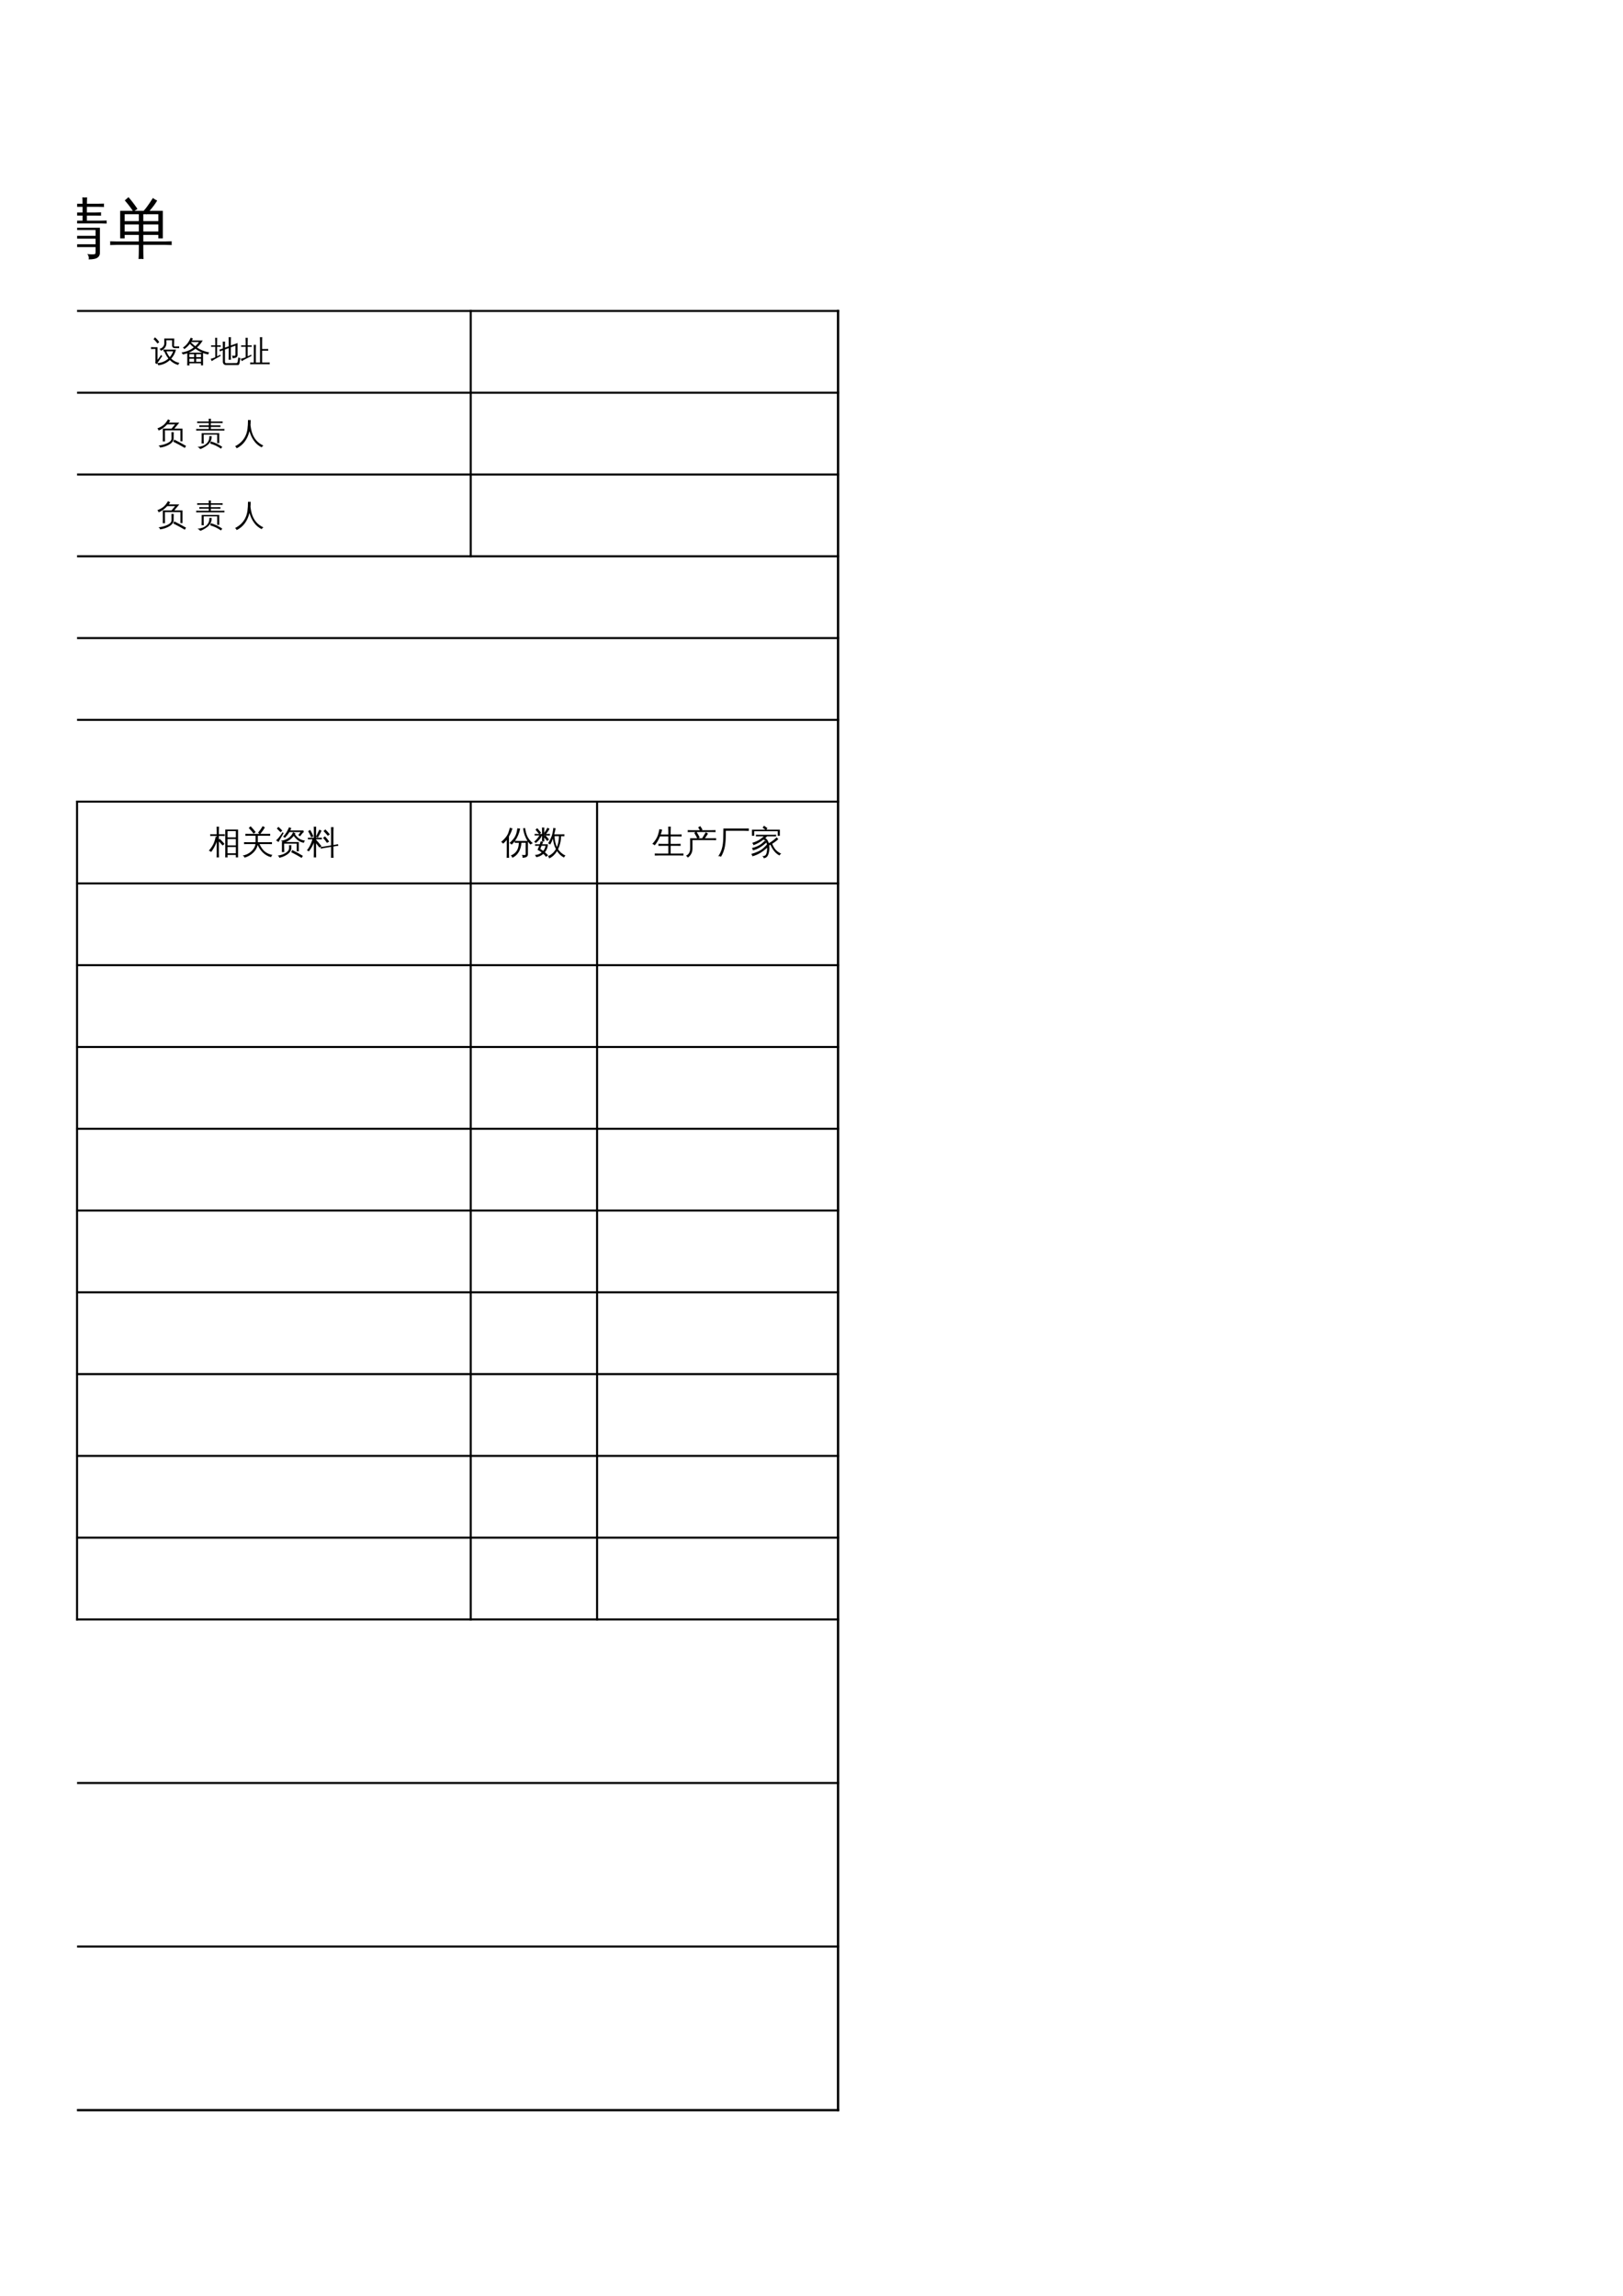 <?xml version="1.0" encoding="UTF-8"?>
<svg xmlns="http://www.w3.org/2000/svg" xmlns:xlink="http://www.w3.org/1999/xlink" width="595.304pt" height="841.89pt" viewBox="0 0 595.304 841.89" version="1.1">
<defs>
<g>
<symbol overflow="visible" id="glyph0-0">
<path style="stroke:none;" d="M 0.797 0 L 0.797 -16 L 7.172 -16 L 7.172 0 Z M 1.594 -0.797 L 6.375 -0.797 L 6.375 -15.203 L 1.594 -15.203 Z M 1.594 -0.797 "/>
</symbol>
<symbol overflow="visible" id="glyph0-1">
<path style="stroke:none;" d="M 22.156 -14.172 L 22.156 0.453 C 22.156 1.203 21.969 1.758 21.594 2.125 C 21.219 2.488 20.766 2.742 20.234 2.891 C 19.672 3.023 18.938 3.086 18.031 3.078 C 18.207 2.328 18.031 1.656 17.5 1.062 C 17.969 1.125 18.516 1.156 19.141 1.156 C 19.766 1.164 20.145 1.109 20.281 0.984 C 20.438 0.797 20.516 0.363 20.516 -0.312 L 20.516 -12.922 L 19.297 -12.922 C 18.848 -8.742 17.969 -5.172 16.656 -2.203 C 16.125 -1.047 15.422 -0.035 14.547 0.828 C 13.328 2.023 11.883 2.812 10.219 3.188 C 10.125 2.52 9.844 1.938 9.375 1.438 C 10.875 1.164 12.191 0.516 13.328 -0.516 C 14.805 -1.891 15.844 -3.891 16.438 -6.516 C 16.645 -7.422 16.848 -8.516 17.047 -9.797 C 17.254 -11.078 17.395 -12.117 17.469 -12.922 L 16.016 -12.922 C 15.703 -11.203 15.289 -9.504 14.781 -7.828 C 14.062 -5.484 13.176 -3.75 12.125 -2.625 C 11.289 -1.738 10.305 -1.094 9.172 -0.688 C 8.992 -1.344 8.648 -1.895 8.141 -2.344 C 10.609 -3.051 12.289 -5.02 13.188 -8.25 C 13.602 -9.781 13.938 -11.336 14.188 -12.922 L 12.875 -12.922 C 11.969 -10.422 10.938 -8.391 9.781 -6.828 C 9.281 -7.297 8.688 -7.566 8 -7.641 C 9.633 -9.734 10.75 -11.707 11.344 -13.562 C 11.883 -15.312 12.301 -17.172 12.594 -19.141 C 13.238 -18.984 13.895 -18.895 14.562 -18.875 C 14.238 -17.238 13.828 -15.672 13.328 -14.172 Z M 6.359 -0.125 C 6.359 0.977 6.379 2.082 6.422 3.188 C 6.16 3.156 5.891 3.141 5.609 3.141 C 5.336 3.141 5.07 3.156 4.812 3.188 C 4.852 2.082 4.875 0.977 4.875 -0.125 L 4.875 -5.234 L 3.656 -4.594 L 0.938 -3.125 C 0.895 -3.414 0.816 -3.723 0.703 -4.047 C 0.598 -4.379 0.438 -4.703 0.219 -5.016 C 1.219 -5.254 2.082 -5.5 2.812 -5.75 C 3.551 -6 4.238 -6.254 4.875 -6.516 L 4.875 -11.75 L 2.672 -11.75 L 1.531 -7.219 C 1.312 -7.344 1.078 -7.426 0.828 -7.469 C 0.578 -7.508 0.328 -7.5 0.078 -7.438 C 0.328 -8.312 0.551 -9.191 0.75 -10.078 C 0.957 -10.973 1.191 -12.18 1.453 -13.703 L 2 -16.531 C 2.25 -16.457 2.504 -16.391 2.766 -16.328 C 3.035 -16.273 3.301 -16.242 3.562 -16.234 C 3.426 -15.242 3.254 -14.273 3.047 -13.328 L 2.953 -12.953 L 4.875 -12.953 L 4.875 -15.828 C 4.875 -16.922 4.852 -18.023 4.812 -19.141 C 5.07 -19.109 5.336 -19.094 5.609 -19.094 C 5.891 -19.094 6.16 -19.109 6.422 -19.141 C 6.379 -18.023 6.359 -16.922 6.359 -15.828 L 6.359 -12.953 L 9.266 -13.016 C 9.234 -12.797 9.219 -12.578 9.219 -12.359 C 9.219 -12.141 9.234 -11.922 9.266 -11.703 L 6.359 -11.75 L 6.359 -7.125 L 9.609 -8.609 L 9.75 -7.547 L 6.359 -5.938 Z M 6.359 -0.125 "/>
</symbol>
<symbol overflow="visible" id="glyph0-2">
<path style="stroke:none;" d="M 16.141 -0.078 L 20.172 -0.078 C 21.117 -0.078 22.07 -0.098 23.031 -0.141 C 22.969 0.379 22.969 0.895 23.031 1.406 C 22.07 1.363 21.117 1.344 20.172 1.344 L 3.281 1.344 C 2.332 1.344 1.379 1.363 0.422 1.406 C 0.484 0.895 0.484 0.379 0.422 -0.141 C 1.379 -0.098 2.332 -0.078 3.281 -0.078 L 8.844 -0.078 L 8.844 -16.281 C 8.844 -17.438 8.816 -18.598 8.766 -19.766 C 9.391 -19.703 10.016 -19.703 10.641 -19.766 C 10.598 -18.598 10.578 -17.438 10.578 -16.281 L 10.578 -0.078 L 14.422 -0.078 L 14.422 -16.203 C 14.422 -17.379 14.391 -18.547 14.328 -19.703 C 14.953 -19.641 15.586 -19.641 16.234 -19.703 C 16.172 -18.547 16.141 -17.379 16.141 -16.203 L 16.141 -5.719 C 17.523 -7.395 18.488 -8.914 19.031 -10.281 C 19.582 -11.656 20.016 -13.035 20.328 -14.422 C 20.984 -14.172 21.656 -13.992 22.344 -13.891 C 20.75 -9.336 18.898 -5.859 16.797 -3.453 C 16.609 -3.648 16.391 -3.836 16.141 -4.016 Z M 7.031 -5.812 L 5.281 -5.094 C 4.656 -6.602 4 -8.109 3.312 -9.609 L 1.156 -14.031 L 2.844 -14.891 L 5.016 -10.406 C 5.723 -8.895 6.395 -7.363 7.031 -5.812 Z M 7.031 -5.812 "/>
</symbol>
<symbol overflow="visible" id="glyph0-3">
<path style="stroke:none;" d="M 10.109 -8.344 C 10.172 -8.844 10.172 -9.336 10.109 -9.828 C 11.023 -9.773 11.941 -9.75 12.859 -9.75 L 20.141 -9.75 C 19.504 -7.02 18.25 -4.609 16.375 -2.516 C 18.188 -0.785 20.395 0.359 23 0.922 C 22.469 1.328 22.133 1.863 22 2.531 C 19.477 1.926 17.234 0.617 15.266 -1.391 C 12.641 1.004 9.566 2.391 6.047 2.766 C 5.816 2.129 5.484 1.551 5.047 1.031 C 6.766 0.988 8.398 0.645 9.953 0 C 11.516 -0.645 12.906 -1.531 14.125 -2.656 C 12.789 -4.32 11.703 -6.227 10.859 -8.375 C 10.609 -8.375 10.359 -8.363 10.109 -8.344 Z M 10.781 -18.641 L 18.781 -18.672 L 18.625 -12.812 C 18.625 -12.664 18.672 -12.547 18.766 -12.453 C 18.867 -12.359 19 -12.312 19.156 -12.312 L 20.031 -12.312 C 20.938 -12.312 21.844 -12.336 22.75 -12.391 C 22.695 -11.898 22.695 -11.422 22.75 -10.953 L 19.141 -10.953 C 18.578 -10.953 18.094 -11.129 17.688 -11.484 C 17.289 -11.848 17.094 -12.289 17.094 -12.812 L 17.094 -17.312 L 12.5 -17.312 L 12.531 -14.797 C 12.531 -13.453 12.094 -12.234 11.219 -11.141 C 10.352 -10.055 9.297 -9.289 8.047 -8.844 C 7.867 -9.508 7.492 -10.031 6.922 -10.406 C 8.055 -10.613 8.988 -11.145 9.719 -12 C 10.457 -12.852 10.82 -13.781 10.812 -14.781 Z M 17.891 -8.422 L 12.5 -8.422 C 13.25 -6.586 14.148 -5.031 15.203 -3.75 C 16.398 -5.145 17.297 -6.703 17.891 -8.422 Z M 0.141 -10.219 C 0.172 -10.469 0.188 -10.723 0.188 -10.984 C 0.188 -11.254 0.172 -11.516 0.141 -11.766 C 1.066 -11.723 1.988 -11.703 2.906 -11.703 L 5.391 -11.703 L 5.391 -1.594 L 7.453 -4.312 L 8.188 -5.578 L 9.188 -4.453 L 8.438 -3.562 L 4.719 1.828 L 3.516 0.875 C 3.66 0.531 3.734 0.16 3.734 -0.234 L 3.734 -10.297 L 2.906 -10.297 C 1.988 -10.297 1.066 -10.27 0.141 -10.219 Z M 6.797 -15.734 L 5.297 -14.688 C 4.941 -15.227 4.508 -15.797 4 -16.391 C 3.488 -16.984 2.891 -17.562 2.203 -18.125 L 3.328 -19.609 C 4.109 -18.984 4.781 -18.336 5.344 -17.672 C 5.906 -17.004 6.391 -16.359 6.797 -15.734 Z M 6.797 -15.734 "/>
</symbol>
<symbol overflow="visible" id="glyph0-4">
<path style="stroke:none;" d="M 6.969 2.891 C 6.352 2.828 5.742 2.828 5.141 2.891 C 5.203 1.773 5.234 0.656 5.234 -0.469 L 5.234 -6.844 C 4.078 -6.438 2.891 -6.117 1.672 -5.891 C 1.398 -6.492 1.031 -7.031 0.562 -7.5 C 4.219 -7.926 7.508 -9.266 10.438 -11.516 C 9.375 -12.379 8.328 -13.348 7.297 -14.422 C 6.086 -12.848 4.609 -11.426 2.859 -10.156 C 2.609 -10.664 2.219 -11.062 1.688 -11.344 C 3.207 -12.383 4.438 -13.523 5.375 -14.766 C 6.312 -16.004 7.191 -17.531 8.016 -19.344 C 8.547 -19.062 9.102 -18.836 9.688 -18.672 C 9.477 -18.141 9.242 -17.613 8.984 -17.094 L 17.609 -17.094 C 16.359 -14.988 14.812 -13.113 12.969 -11.469 C 15.676 -9.594 18.984 -8.254 22.891 -7.453 C 22.367 -7.035 22.055 -6.504 21.953 -5.859 C 20.555 -6.129 19.188 -6.531 17.844 -7.062 L 17.844 2.844 L 16.203 2.844 L 16.203 1.203 L 6.891 1.203 C 6.91 1.766 6.938 2.328 6.969 2.891 Z M 12.359 -0.047 L 16.203 -0.047 L 16.203 -2.484 L 12.359 -2.484 Z M 10.719 -0.047 L 10.719 -2.484 L 6.875 -2.484 L 6.875 -0.047 Z M 12.359 -3.734 L 16.203 -3.734 L 16.203 -6.094 L 12.359 -6.094 Z M 10.719 -3.734 L 10.719 -6.094 L 6.875 -6.094 C 6.875 -5.301 6.875 -4.516 6.875 -3.734 Z M 6.422 -7.344 L 17.188 -7.344 C 15.332 -8.125 13.523 -9.16 11.766 -10.453 C 10.109 -9.172 8.328 -8.133 6.422 -7.344 Z M 11.578 -12.484 C 12.723 -13.492 13.727 -14.617 14.594 -15.859 L 8.297 -15.859 L 8.156 -15.672 C 9.363 -14.398 10.504 -13.336 11.578 -12.484 Z M 11.578 -12.484 "/>
</symbol>
<symbol overflow="visible" id="glyph0-5">
<path style="stroke:none;" d="M 17.656 -1.953 L 16.234 -0.938 L 14.312 -3.688 C 13.195 -2.789 11.953 -1.977 10.578 -1.25 C 10.398 -1.781 10.078 -2.207 9.609 -2.531 C 11.711 -3.594 13.457 -4.922 14.844 -6.516 C 15.676 -7.484 16.457 -8.484 17.188 -9.516 C 17.645 -9.16 18.141 -8.859 18.672 -8.609 C 18.43 -8.211 18.172 -7.828 17.891 -7.453 L 22.797 -7.453 C 22.336 -5.441 21.457 -3.641 20.156 -2.047 C 18.852 -0.461 17.25 0.754 15.344 1.609 C 13.445 2.473 11.426 2.859 9.281 2.766 C 9.156 2.129 8.93 1.535 8.609 0.984 C 10.297 1.223 11.953 1.086 13.578 0.578 C 15.203 0.066 16.648 -0.785 17.922 -1.984 C 19.203 -3.191 20.141 -4.641 20.734 -6.328 L 17.031 -6.328 C 16.594 -5.816 16.125 -5.316 15.625 -4.828 Z M 15.156 -19.375 C 15.664 -19.07 16.195 -18.836 16.75 -18.672 C 16.531 -18.141 16.285 -17.629 16.016 -17.141 L 21.031 -17.141 C 20.301 -14.473 18.941 -12.18 16.953 -10.266 C 14.973 -8.348 12.633 -7.078 9.938 -6.453 C 9.645 -7.023 9.27 -7.531 8.812 -7.969 C 11.77 -8.395 14.273 -9.691 16.328 -11.859 L 14.844 -10.922 L 13.234 -13.438 C 12.336 -12.531 11.316 -11.688 10.172 -10.906 C 9.941 -11.406 9.578 -11.797 9.078 -12.078 C 10.422 -12.941 11.551 -13.926 12.469 -15.031 C 13.383 -16.145 14.281 -17.594 15.156 -19.375 Z M 16.328 -11.859 C 17.461 -13.066 18.328 -14.453 18.922 -16.016 L 15.344 -16.016 C 15.062 -15.598 14.766 -15.191 14.453 -14.797 Z M 5.844 -0.594 C 5.844 0.508 5.863 1.598 5.906 2.672 C 5.645 2.641 5.383 2.625 5.125 2.625 C 4.863 2.625 4.602 2.641 4.344 2.672 C 4.383 1.598 4.406 0.508 4.406 -0.594 L 4.406 -7.312 L 4.344 -7.156 C 3.914 -6.227 3.312 -5.031 2.531 -3.562 L 1.406 -1.484 C 1.219 -1.672 1.016 -1.816 0.797 -1.922 C 0.578 -2.035 0.344 -2.109 0.094 -2.141 C 0.52 -2.867 0.938 -3.641 1.344 -4.453 C 1.758 -5.266 2.297 -6.43 2.953 -7.953 L 4.344 -11.141 L 2.531 -11.141 C 1.844 -11.141 1.156 -11.125 0.469 -11.094 C 0.5 -11.289 0.516 -11.492 0.516 -11.703 C 0.516 -11.922 0.5 -12.141 0.469 -12.359 C 1.156 -12.316 1.844 -12.297 2.531 -12.297 L 4.406 -12.297 L 4.406 -15.594 C 3.582 -15.488 2.953 -15.391 2.516 -15.297 C 2.078 -15.203 1.816 -15.156 1.734 -15.156 L 0.922 -16.672 C 1.078 -16.691 1.297 -16.688 1.578 -16.656 C 1.867 -16.625 2.164 -16.598 2.469 -16.578 C 2.781 -16.566 3.516 -16.66 4.672 -16.859 C 5.828 -17.066 6.688 -17.242 7.25 -17.391 C 7.82 -17.535 8.281 -17.664 8.625 -17.781 C 8.625 -17.5 8.641 -17.207 8.672 -16.906 C 8.703 -16.613 8.75 -16.328 8.812 -16.047 C 8.457 -16.023 8.02 -15.988 7.5 -15.938 C 6.988 -15.895 6.438 -15.836 5.844 -15.766 L 5.844 -12.297 L 6.844 -12.297 C 7.531 -12.297 8.219 -12.316 8.906 -12.359 C 8.875 -12.141 8.859 -11.922 8.859 -11.703 C 8.859 -11.492 8.875 -11.289 8.906 -11.094 C 8.219 -11.125 7.531 -11.141 6.844 -11.141 L 5.844 -11.141 L 5.844 -9.312 L 6.281 -9.734 L 8.484 -6.562 L 7.266 -5.469 L 5.844 -7.531 Z M 5.844 -0.594 "/>
</symbol>
<symbol overflow="visible" id="glyph0-6">
<path style="stroke:none;" d="M 22.75 1.766 C 22.32 2.273 22.109 2.867 22.109 3.547 C 19.016 3.43 16.438 2.664 14.375 1.25 C 13.395 0.602 12.477 -0.164 11.625 -1.062 C 8.719 1.863 5.266 3.469 1.266 3.75 C 1.297 3.051 1.125 2.406 0.75 1.812 C 2.582 1.688 4.367 1.27 6.109 0.562 C 7.848 -0.145 9.336 -1.082 10.578 -2.25 C 8.953 -4.312 7.703 -6.773 6.828 -9.641 L 8.281 -10.031 C 9.102 -7.375 10.211 -5.164 11.609 -3.406 C 12.441 -4.469 13.129 -5.828 13.672 -7.484 C 14.078 -8.555 14.359 -9.445 14.516 -10.156 C 15.172 -9.945 15.844 -9.812 16.531 -9.75 C 15.832 -6.938 14.551 -4.422 12.688 -2.203 C 13.812 -1.066 15.141 -0.16 16.672 0.516 C 18.598 1.391 20.625 1.805 22.75 1.766 Z M 15.594 -14.047 C 17.582 -12.43 19.484 -10.727 21.297 -8.938 L 19.984 -7.594 C 18.203 -9.344 16.344 -11.008 14.406 -12.594 Z M 7.297 -13.859 C 7.797 -13.473 8.316 -13.141 8.859 -12.859 C 7.297 -10.273 4.898 -8.328 1.672 -7.016 C 1.523 -7.586 1.234 -8.078 0.797 -8.484 C 2.203 -9.004 3.395 -9.688 4.375 -10.531 C 5.363 -11.383 6.336 -12.492 7.297 -13.859 Z M 22.094 -15.547 C 22.039 -15.066 22.039 -14.578 22.094 -14.078 C 21.188 -14.117 20.27 -14.141 19.344 -14.141 L 3.703 -14.141 C 2.797 -14.141 1.883 -14.117 0.969 -14.078 C 1.031 -14.578 1.031 -15.066 0.969 -15.547 C 1.883 -15.516 2.797 -15.5 3.703 -15.5 L 19.344 -15.5 C 20.27 -15.5 21.188 -15.516 22.094 -15.547 Z M 12.078 -15.547 C 11.055 -16.785 9.961 -17.938 8.797 -19 L 10.031 -20.375 C 11.281 -19.25 12.441 -18.031 13.516 -16.719 Z M 12.078 -15.547 "/>
</symbol>
<symbol overflow="visible" id="glyph0-7">
<path style="stroke:none;" d="M 19.094 0.266 L 19.094 -1.484 L 11.016 -1.484 L 11.016 -0.422 C 11.016 0.66 11.039 1.738 11.094 2.812 C 10.508 2.75 9.93 2.75 9.359 2.812 C 9.398 1.738 9.422 0.66 9.422 -0.422 L 9.422 -8.719 L 11.016 -8.719 L 11.016 -8.578 L 20.688 -8.578 L 20.688 0.734 C 20.688 1.328 20.457 1.828 20 2.234 C 19.395 2.773 18.25 3.039 16.562 3.031 C 16.727 2.289 16.555 1.641 16.047 1.078 C 16.516 1.141 17.078 1.176 17.734 1.188 C 18.398 1.195 18.789 1.148 18.906 1.047 C 19.031 0.941 19.094 0.68 19.094 0.266 Z M 23.172 -11.234 C 23.141 -10.859 23.141 -10.484 23.172 -10.109 C 22.484 -10.141 21.785 -10.156 21.078 -10.156 L 8.375 -10.156 L 8.375 -11.188 L 14.328 -11.188 L 14.328 -13.047 L 9.172 -13.047 L 9.172 -14.172 L 14.328 -14.172 L 14.328 -16.25 L 10.719 -16.25 C 9.945 -16.25 9.188 -16.234 8.438 -16.203 C 8.488 -16.609 8.488 -17.016 8.438 -17.422 C 9.188 -17.391 9.945 -17.375 10.719 -17.375 L 14.312 -17.375 C 14.312 -18.156 14.285 -18.938 14.234 -19.719 C 14.816 -19.656 15.406 -19.656 16 -19.719 C 15.945 -18.938 15.922 -18.156 15.922 -17.375 L 19.938 -17.375 C 20.695 -17.375 21.453 -17.391 22.203 -17.422 C 22.16 -17.016 22.16 -16.609 22.203 -16.203 C 21.453 -16.234 20.695 -16.25 19.938 -16.25 L 15.906 -16.25 L 15.906 -14.172 L 18.859 -14.172 C 19.609 -14.172 20.363 -14.188 21.125 -14.219 C 21.082 -13.812 21.082 -13.406 21.125 -13 C 20.363 -13.031 19.609 -13.047 18.859 -13.047 L 15.906 -13.047 L 15.906 -11.188 L 21.078 -11.188 C 21.785 -11.188 22.484 -11.203 23.172 -11.234 Z M 19.094 -5.609 L 19.094 -7.734 L 11.016 -7.734 C 11.016 -7.109 11.016 -6.398 11.016 -5.609 Z M 19.094 -2.516 L 19.094 -4.578 L 11.016 -4.578 L 11.016 -2.516 Z M 6.312 -10.641 L 7.25 -10.156 L 4.594 -1.266 L 3.469 2.766 C 3.125 2.578 2.754 2.426 2.359 2.312 C 1.961 2.207 1.547 2.156 1.109 2.156 C 1.773 0.895 2.469 -0.547 3.188 -2.172 C 3.906 -3.805 4.945 -6.629 6.312 -10.641 Z M 5.297 -10.719 L 3.828 -9.562 L 0.406 -12.766 L 1.859 -13.938 Z M 7.297 -15.719 L 5.719 -14.688 C 5.188 -15.281 4.629 -15.852 4.047 -16.406 C 3.461 -16.957 2.863 -17.492 2.25 -18.016 L 3.641 -19.234 C 4.297 -18.68 4.926 -18.113 5.531 -17.531 C 6.145 -16.945 6.734 -16.344 7.297 -15.719 Z M 7.297 -15.719 "/>
</symbol>
<symbol overflow="visible" id="glyph0-8">
<path style="stroke:none;" d="M 12.688 2.891 C 12.07 2.828 11.461 2.828 10.859 2.891 C 10.922 1.766 10.953 0.645 10.953 -0.469 L 10.953 -2.297 L 2.953 -2.297 C 2.109 -2.297 1.266 -2.273 0.422 -2.234 C 0.484 -2.703 0.484 -3.16 0.422 -3.609 C 1.266 -3.566 2.109 -3.547 2.953 -3.547 L 10.953 -3.547 L 10.953 -5.953 L 5.75 -5.953 L 5.75 -4.672 L 4.109 -4.672 L 4.109 -14.781 L 8.75 -14.781 C 7.844 -16.125 6.859 -17.395 5.797 -18.594 L 7.156 -19.797 C 8.352 -18.43 9.453 -16.992 10.453 -15.484 L 9.375 -14.781 L 12.719 -14.781 C 13.383 -15.5 14.094 -16.422 14.844 -17.547 L 16.109 -19.484 C 16.598 -19.109 17.125 -18.797 17.688 -18.547 C 17.008 -17.379 16.078 -16.125 14.891 -14.781 L 19.75 -14.781 L 19.75 -4.672 L 18.109 -4.672 L 18.109 -5.953 L 12.594 -5.953 L 12.594 -3.547 L 20.5 -3.547 C 21.344 -3.547 22.188 -3.566 23.031 -3.609 C 22.969 -3.16 22.969 -2.703 23.031 -2.234 C 22.188 -2.273 21.344 -2.297 20.5 -2.297 L 12.594 -2.297 L 12.594 -0.469 C 12.594 0.645 12.625 1.766 12.688 2.891 Z M 12.594 -7.203 L 18.109 -7.203 L 18.109 -9.781 L 12.594 -9.781 Z M 10.953 -7.203 L 10.953 -9.781 L 5.75 -9.781 L 5.75 -7.203 Z M 12.594 -11.016 L 18.109 -11.016 L 18.109 -13.531 L 13.766 -13.531 L 13.672 -13.422 C 13.641 -13.461 13.609 -13.5 13.578 -13.531 L 12.594 -13.531 Z M 10.953 -11.016 L 10.953 -13.531 L 5.75 -13.531 C 5.75 -12.707 5.75 -11.867 5.75 -11.016 Z M 10.953 -11.016 "/>
</symbol>
<symbol overflow="visible" id="glyph1-0">
<path style="stroke:none;" d="M 0.359 0 L 0.359 -7.328 L 3.281 -7.328 L 3.281 0 Z M 0.734 -0.359 L 2.922 -0.359 L 2.922 -6.969 L 0.734 -6.969 Z M 0.734 -0.359 "/>
</symbol>
<symbol overflow="visible" id="glyph1-1">
<path style="stroke:none;" d="M 4.625 -3.828 C 4.656 -4.055 4.656 -4.281 4.625 -4.5 C 5.051 -4.477 5.473 -4.469 5.891 -4.469 L 9.234 -4.469 C 8.93 -3.219 8.352 -2.113 7.5 -1.156 C 8.332 -0.363 9.344 0.16 10.531 0.422 C 10.289 0.609 10.141 0.852 10.078 1.156 C 8.922 0.875 7.895 0.273 7 -0.641 C 5.789 0.461 4.379 1.098 2.766 1.266 C 2.66 0.973 2.508 0.707 2.312 0.469 C 3.094 0.445 3.836 0.289 4.547 0 C 5.266 -0.289 5.906 -0.695 6.469 -1.219 C 5.852 -1.977 5.352 -2.848 4.969 -3.828 C 4.852 -3.828 4.738 -3.828 4.625 -3.828 Z M 4.938 -8.547 L 8.609 -8.547 L 8.531 -5.859 C 8.531 -5.797 8.551 -5.742 8.594 -5.703 C 8.645 -5.66 8.707 -5.641 8.781 -5.641 L 9.172 -5.641 C 9.586 -5.641 10.004 -5.648 10.422 -5.672 C 10.398 -5.453 10.398 -5.234 10.422 -5.016 L 8.766 -5.016 C 8.504 -5.016 8.281 -5.098 8.094 -5.266 C 7.914 -5.43 7.828 -5.629 7.828 -5.859 L 7.828 -7.922 L 5.719 -7.922 L 5.734 -6.781 C 5.734 -6.164 5.535 -5.609 5.141 -5.109 C 4.742 -4.609 4.258 -4.254 3.688 -4.047 C 3.602 -4.359 3.43 -4.598 3.172 -4.766 C 3.691 -4.859 4.117 -5.098 4.453 -5.484 C 4.797 -5.879 4.961 -6.305 4.953 -6.766 Z M 8.203 -3.859 L 5.719 -3.859 C 6.062 -3.016 6.477 -2.301 6.969 -1.719 C 7.508 -2.352 7.922 -3.066 8.203 -3.859 Z M 0.062 -4.688 C 0.082 -4.801 0.094 -4.914 0.094 -5.031 C 0.094 -5.156 0.082 -5.273 0.062 -5.391 C 0.488 -5.367 0.91 -5.359 1.328 -5.359 L 2.469 -5.359 L 2.469 -0.734 L 3.422 -1.984 L 3.75 -2.562 L 4.219 -2.047 L 3.875 -1.641 L 2.156 0.844 L 1.609 0.391 C 1.672 0.234 1.703 0.066 1.703 -0.109 L 1.703 -4.719 L 1.328 -4.719 C 0.91 -4.719 0.488 -4.707 0.062 -4.688 Z M 3.109 -7.203 L 2.422 -6.719 C 2.266 -6.969 2.066 -7.227 1.828 -7.5 C 1.598 -7.781 1.328 -8.047 1.016 -8.297 L 1.531 -8.984 C 1.883 -8.691 2.191 -8.395 2.453 -8.094 C 2.711 -7.789 2.93 -7.492 3.109 -7.203 Z M 3.109 -7.203 "/>
</symbol>
<symbol overflow="visible" id="glyph1-2">
<path style="stroke:none;" d="M 3.188 1.328 C 2.906 1.297 2.629 1.297 2.359 1.328 C 2.379 0.816 2.391 0.301 2.391 -0.219 L 2.391 -3.141 C 1.859 -2.953 1.316 -2.805 0.766 -2.703 C 0.641 -2.973 0.473 -3.219 0.266 -3.438 C 1.93 -3.633 3.438 -4.25 4.781 -5.281 C 4.289 -5.664 3.812 -6.109 3.344 -6.609 C 2.789 -5.879 2.113 -5.227 1.312 -4.656 C 1.195 -4.883 1.02 -5.066 0.781 -5.203 C 1.469 -5.672 2.023 -6.188 2.453 -6.75 C 2.891 -7.32 3.297 -8.023 3.672 -8.859 C 3.922 -8.734 4.176 -8.629 4.438 -8.547 C 4.344 -8.305 4.234 -8.066 4.109 -7.828 L 8.062 -7.828 C 7.488 -6.859 6.781 -6 5.938 -5.25 C 7.176 -4.395 8.691 -3.785 10.484 -3.422 C 10.242 -3.223 10.102 -2.977 10.062 -2.688 C 9.414 -2.812 8.785 -2.992 8.172 -3.234 L 8.172 1.297 L 7.422 1.297 L 7.422 0.547 L 3.156 0.547 C 3.164 0.805 3.176 1.066 3.188 1.328 Z M 5.656 -0.016 L 7.422 -0.016 L 7.422 -1.141 L 5.656 -1.141 Z M 4.906 -0.016 L 4.906 -1.141 L 3.141 -1.141 L 3.141 -0.016 Z M 5.656 -1.703 L 7.422 -1.703 L 7.422 -2.797 L 5.656 -2.797 Z M 4.906 -1.703 L 4.906 -2.797 L 3.141 -2.797 C 3.141 -2.43 3.141 -2.066 3.141 -1.703 Z M 2.938 -3.359 L 7.875 -3.359 C 7.02 -3.723 6.191 -4.203 5.391 -4.797 C 4.629 -4.203 3.812 -3.723 2.938 -3.359 Z M 5.312 -5.719 C 5.832 -6.176 6.289 -6.691 6.688 -7.266 L 3.797 -7.266 L 3.734 -7.172 C 4.285 -6.598 4.812 -6.113 5.312 -5.719 Z M 5.312 -5.719 "/>
</symbol>
<symbol overflow="visible" id="glyph1-3">
<path style="stroke:none;" d="M 5.578 1.188 C 5.285 1.188 5.02 1.078 4.781 0.859 C 4.551 0.641 4.438 0.312 4.438 -0.125 L 4.438 -4.25 C 4.07 -4.113 3.719 -3.973 3.375 -3.828 C 3.32 -4.047 3.242 -4.254 3.141 -4.453 L 4.438 -4.906 L 4.438 -5.859 C 4.438 -6.379 4.426 -6.898 4.406 -7.422 C 4.688 -7.391 4.969 -7.391 5.25 -7.422 C 5.227 -6.898 5.219 -6.379 5.219 -5.859 L 5.219 -5.188 L 6.594 -5.688 L 6.594 -7.469 C 6.594 -7.988 6.582 -8.516 6.562 -9.047 C 6.844 -9.016 7.125 -9.016 7.406 -9.047 C 7.375 -8.516 7.359 -7.988 7.359 -7.469 L 7.359 -5.984 L 9.828 -6.891 L 9.828 -2.422 C 9.785 -1.984 9.582 -1.691 9.219 -1.547 C 8.875 -1.398 8.457 -1.328 7.969 -1.328 C 8.051 -1.68 7.973 -2 7.734 -2.281 C 7.941 -2.25 8.188 -2.227 8.469 -2.219 C 8.758 -2.219 8.926 -2.238 8.969 -2.281 C 9.02 -2.332 9.047 -2.453 9.047 -2.641 L 9.047 -5.938 L 7.359 -5.328 L 7.359 -2.344 C 7.359 -1.812 7.375 -1.285 7.406 -0.766 C 7.125 -0.797 6.844 -0.797 6.562 -0.766 C 6.582 -1.285 6.594 -1.812 6.594 -2.344 L 6.594 -5.031 L 5.219 -4.531 L 5.219 -0.125 C 5.219 0.039 5.25 0.18 5.312 0.297 C 5.375 0.422 5.469 0.484 5.594 0.484 L 9.391 0.469 C 9.523 0.469 9.633 0.406 9.719 0.281 C 9.812 0.164 9.875 0.02 9.906 -0.156 L 10.109 -1.625 C 10.336 -1.469 10.586 -1.391 10.859 -1.391 L 10.547 0.438 C 10.523 0.645 10.461 0.82 10.359 0.969 C 10.254 1.113 10.125 1.188 9.969 1.188 Z M 1.656 -1.672 L 1.656 -5.516 L 1.094 -5.516 C 0.781 -5.516 0.457 -5.504 0.125 -5.484 C 0.133 -5.578 0.141 -5.672 0.141 -5.766 C 0.141 -5.867 0.133 -5.969 0.125 -6.062 C 0.457 -6.039 0.781 -6.031 1.094 -6.031 L 1.656 -6.031 L 1.656 -7.328 C 1.656 -7.828 1.641 -8.32 1.609 -8.812 C 1.734 -8.801 1.859 -8.797 1.984 -8.797 C 2.109 -8.797 2.234 -8.801 2.359 -8.812 C 2.336 -8.32 2.328 -7.828 2.328 -7.328 L 2.328 -6.031 L 3.672 -6.062 C 3.672 -5.969 3.672 -5.867 3.672 -5.766 C 3.672 -5.672 3.672 -5.578 3.672 -5.484 L 2.328 -5.516 L 2.328 -2 L 3.531 -2.625 L 3.609 -2.156 C 2.598 -1.602 1.844 -1.18 1.344 -0.891 L 0.328 -0.25 C 0.305 -0.375 0.266 -0.508 0.203 -0.656 C 0.141 -0.801 0.055 -0.941 -0.047 -1.078 C 0.336 -1.172 0.664 -1.27 0.938 -1.375 C 1.207 -1.488 1.445 -1.586 1.656 -1.672 Z M 1.656 -1.672 "/>
</symbol>
<symbol overflow="visible" id="glyph1-4">
<path style="stroke:none;" d="M 10.625 0.234 C 10.602 0.453 10.602 0.672 10.625 0.891 C 10.227 0.867 9.828 0.859 9.422 0.859 L 4.672 0.859 C 4.266 0.859 3.863 0.867 3.469 0.891 C 3.488 0.672 3.488 0.453 3.469 0.234 L 4.781 0.266 L 4.781 -4.688 C 4.781 -5.195 4.77 -5.711 4.75 -6.234 C 5.031 -6.203 5.312 -6.203 5.594 -6.234 C 5.562 -5.711 5.547 -5.195 5.547 -4.688 L 5.547 0.266 L 7.078 0.266 L 7.078 -7.5 C 7.078 -8.008 7.062 -8.523 7.031 -9.047 C 7.312 -9.016 7.594 -9.016 7.875 -9.047 C 7.852 -8.523 7.844 -8.008 7.844 -7.5 L 7.844 -4.688 L 8.875 -4.688 C 9.281 -4.688 9.68 -4.695 10.078 -4.719 C 10.055 -4.5 10.055 -4.285 10.078 -4.078 C 9.68 -4.086 9.281 -4.094 8.875 -4.094 L 7.844 -4.094 L 7.844 0.266 L 9.422 0.266 C 9.828 0.266 10.227 0.254 10.625 0.234 Z M 1.812 -1.672 L 1.812 -5.516 L 1.203 -5.516 C 0.848 -5.516 0.492 -5.504 0.141 -5.484 C 0.148 -5.578 0.156 -5.672 0.156 -5.766 C 0.156 -5.867 0.148 -5.969 0.141 -6.062 C 0.492 -6.039 0.848 -6.031 1.203 -6.031 L 1.812 -6.031 L 1.812 -7.328 C 1.812 -7.828 1.797 -8.32 1.766 -8.812 C 1.898 -8.801 2.035 -8.797 2.172 -8.797 C 2.305 -8.797 2.441 -8.801 2.578 -8.812 C 2.555 -8.32 2.547 -7.828 2.547 -7.328 L 2.547 -6.031 L 4.016 -6.062 C 4.016 -5.969 4.016 -5.867 4.016 -5.766 C 4.016 -5.672 4.016 -5.578 4.016 -5.484 L 2.547 -5.516 L 2.547 -2 L 3.859 -2.625 L 3.953 -2.156 C 2.836 -1.602 2.008 -1.18 1.469 -0.891 L 0.344 -0.25 C 0.32 -0.375 0.281 -0.508 0.219 -0.656 C 0.156 -0.801 0.062 -0.941 -0.062 -1.078 C 0.363 -1.172 0.727 -1.27 1.031 -1.375 C 1.332 -1.488 1.594 -1.586 1.812 -1.672 Z M 1.812 -1.672 "/>
</symbol>
<symbol overflow="visible" id="glyph1-5">
<path style="stroke:none;" d="M 10.75 0.812 L 10.312 1.562 L 8.203 0.375 L 6.062 -0.734 L 6.453 -1.5 L 8.609 -0.375 Z M 5.422 -1.906 L 5.422 -2.656 C 5.422 -3.188 5.41 -3.711 5.391 -4.234 C 5.672 -4.203 5.953 -4.203 6.234 -4.234 C 6.211 -3.711 6.203 -3.188 6.203 -2.656 L 6.203 -1.906 C 6.203 -1.52 6.086 -1.156 5.859 -0.812 C 5.629 -0.469 5.336 -0.176 4.984 0.062 C 4.629 0.312 4.223 0.535 3.766 0.734 C 2.973 1.078 2.125 1.312 1.219 1.438 C 1.156 1.082 0.957 0.828 0.625 0.672 C 1.781 0.578 2.867 0.289 3.891 -0.188 C 4.91 -0.664 5.422 -1.238 5.422 -1.906 Z M 2.219 -5.516 L 5.422 -5.516 L 6.75 -7.094 L 3.859 -7.094 C 2.867 -6.02 1.816 -5.258 0.703 -4.812 C 0.629 -5.125 0.469 -5.383 0.219 -5.594 C 1.539 -6.094 2.516 -6.723 3.141 -7.484 C 3.516 -7.941 3.859 -8.43 4.172 -8.953 C 4.422 -8.766 4.688 -8.602 4.969 -8.469 C 4.781 -8.195 4.586 -7.945 4.391 -7.719 L 8.281 -7.719 L 6.438 -5.516 L 9.453 -5.516 L 9.453 -0.875 L 8.688 -0.875 L 8.688 -4.906 L 3 -4.906 L 3.016 -2.422 C 3.016 -1.891 3.023 -1.363 3.047 -0.844 C 2.766 -0.863 2.484 -0.863 2.203 -0.844 C 2.223 -1.363 2.234 -1.883 2.234 -2.406 Z M 2.219 -5.516 "/>
</symbol>
<symbol overflow="visible" id="glyph1-6">
<path style="stroke:none;" d=""/>
</symbol>
<symbol overflow="visible" id="glyph1-7">
<path style="stroke:none;" d="M 10.547 -5.422 C 10.516 -5.211 10.516 -5.004 10.547 -4.797 C 10.16 -4.816 9.773 -4.828 9.391 -4.828 L 1.359 -4.828 C 0.973 -4.828 0.582 -4.816 0.188 -4.797 C 0.219 -5.004 0.219 -5.211 0.188 -5.422 C 0.582 -5.398 0.973 -5.391 1.359 -5.391 L 4.797 -5.391 L 4.797 -6.141 L 2.469 -6.141 C 2.082 -6.141 1.703 -6.129 1.328 -6.109 C 1.348 -6.305 1.348 -6.508 1.328 -6.719 C 1.703 -6.707 2.082 -6.703 2.469 -6.703 L 4.797 -6.703 L 4.797 -7.578 L 1.703 -7.578 C 1.316 -7.578 0.93 -7.566 0.547 -7.547 C 0.566 -7.754 0.566 -7.961 0.547 -8.172 C 0.93 -8.148 1.316 -8.141 1.703 -8.141 L 4.797 -8.141 C 4.785 -8.484 4.773 -8.82 4.766 -9.156 C 5.035 -9.133 5.312 -9.133 5.594 -9.156 C 5.57 -8.82 5.555 -8.484 5.547 -8.141 L 8.719 -8.141 C 9.102 -8.141 9.492 -8.148 9.891 -8.172 C 9.859 -7.961 9.859 -7.754 9.891 -7.547 C 9.492 -7.566 9.102 -7.578 8.719 -7.578 L 5.547 -7.578 L 5.547 -6.703 L 7.922 -6.703 C 8.305 -6.703 8.691 -6.707 9.078 -6.719 C 9.055 -6.508 9.055 -6.305 9.078 -6.109 C 8.691 -6.129 8.305 -6.141 7.922 -6.141 L 5.547 -6.141 L 5.547 -5.391 L 9.391 -5.391 C 9.773 -5.391 10.16 -5.398 10.547 -5.422 Z M 9.75 1.156 L 9.281 1.828 C 8.695 1.422 8.07 1.055 7.406 0.734 C 6.738 0.422 6.047 0.16 5.328 -0.047 L 5.562 -0.828 C 6.332 -0.609 7.066 -0.332 7.766 0 C 8.461 0.344 9.125 0.727 9.75 1.156 Z M 1.609 1.953 C 1.516 1.785 1.383 1.633 1.219 1.5 C 1.051 1.363 0.852 1.266 0.625 1.203 C 1.383 1.141 2.031 1.008 2.562 0.812 C 3.457 0.469 4.125 -0.062 4.562 -0.781 C 4.926 -1.395 5.07 -2.055 5 -2.766 C 5.145 -2.754 5.289 -2.75 5.438 -2.75 C 5.582 -2.758 5.723 -2.77 5.859 -2.781 C 5.91 -1.906 5.68 -1.109 5.172 -0.391 C 4.91 -0.016 4.586 0.312 4.203 0.594 C 3.828 0.875 3.379 1.16 2.859 1.453 C 2.336 1.754 1.922 1.922 1.609 1.953 Z M 2.188 -3.844 L 8.641 -3.859 L 8.641 -0.203 L 7.891 -0.203 L 7.891 -3.328 L 2.938 -3.328 L 2.938 -1.562 C 2.938 -1.062 2.945 -0.566 2.969 -0.078 C 2.832 -0.086 2.695 -0.094 2.562 -0.094 C 2.426 -0.094 2.289 -0.086 2.156 -0.078 C 2.188 -0.566 2.195 -1.062 2.188 -1.562 Z M 2.188 -3.844 "/>
</symbol>
<symbol overflow="visible" id="glyph1-8">
<path style="stroke:none;" d="M 4.906 -8.703 C 5.227 -8.66 5.555 -8.66 5.891 -8.703 C 5.891 -8.023 5.863 -7.398 5.812 -6.828 C 5.895 -6.004 6.055 -5.164 6.297 -4.312 C 6.992 -1.938 8.422 -0.266 10.578 0.703 C 10.285 0.836 10.07 1.055 9.938 1.359 C 8.719 0.754 7.742 -0.086 7.016 -1.172 C 6.316 -2.172 5.797 -3.312 5.453 -4.594 C 4.711 -1.594 3.145 0.504 0.75 1.703 C 0.633 1.379 0.438 1.125 0.156 0.938 C 0.957 0.551 1.676 0.055 2.312 -0.547 C 2.957 -1.16 3.484 -1.867 3.891 -2.672 C 4.297 -3.484 4.566 -4.367 4.703 -5.328 C 4.836 -6.297 4.906 -7.422 4.906 -8.703 Z M 4.906 -8.703 "/>
</symbol>
<symbol overflow="visible" id="glyph2-0">
<path style="stroke:none;" d="M 0.391 0 L 0.391 -7.984 L 3.578 -7.984 L 3.578 0 Z M 0.797 -0.391 L 3.188 -0.391 L 3.188 -7.578 L 0.797 -7.578 Z M 0.797 -0.391 "/>
</symbol>
<symbol overflow="visible" id="glyph2-1">
<path style="stroke:none;" d="M 6.984 1.438 C 6.691 1.406 6.395 1.406 6.094 1.438 C 6.113 0.883 6.125 0.336 6.125 -0.203 L 6.125 -8.797 L 10.812 -8.797 L 10.812 1.422 L 10 1.422 L 10 0.516 L 6.953 0.516 C 6.961 0.828 6.973 1.133 6.984 1.438 Z M 3.828 1.438 C 3.523 1.406 3.227 1.406 2.938 1.438 C 2.957 0.883 2.969 0.336 2.969 -0.203 L 2.969 -4.25 C 2.383 -2.738 1.703 -1.504 0.922 -0.547 C 0.691 -0.797 0.41 -0.953 0.078 -1.016 C 1.078 -2.172 1.742 -3.238 2.078 -4.219 C 2.305 -4.875 2.484 -5.539 2.609 -6.219 C 2.723 -6.176 2.844 -6.141 2.969 -6.109 L 2.969 -6.453 L 1.797 -6.453 C 1.391 -6.453 0.984 -6.441 0.578 -6.422 C 0.609 -6.641 0.609 -6.859 0.578 -7.078 C 0.984 -7.066 1.391 -7.062 1.797 -7.062 L 2.969 -7.062 L 2.969 -8.188 C 2.969 -8.738 2.957 -9.289 2.938 -9.844 C 3.227 -9.812 3.523 -9.812 3.828 -9.844 C 3.797 -9.289 3.781 -8.738 3.781 -8.188 L 3.781 -7.062 L 4.75 -7.062 C 5.156 -7.062 5.555 -7.066 5.953 -7.078 C 5.941 -6.859 5.941 -6.641 5.953 -6.422 C 5.555 -6.441 5.156 -6.453 4.75 -6.453 L 3.781 -6.453 L 3.781 -5.109 L 4.062 -5.406 C 4.695 -4.812 5.289 -4.176 5.844 -3.5 L 5.141 -2.938 C 4.711 -3.457 4.258 -3.953 3.781 -4.422 L 3.781 -0.203 C 3.781 0.336 3.797 0.883 3.828 1.438 Z M 10 -5.906 L 10 -8.203 L 6.953 -8.203 L 6.953 -5.906 Z M 10 -2.969 L 10 -5.297 L 6.953 -5.297 L 6.953 -2.969 Z M 10 -2.375 L 6.953 -2.375 L 6.953 -0.078 L 10 -0.078 Z M 10 -2.375 "/>
</symbol>
<symbol overflow="visible" id="glyph2-2">
<path style="stroke:none;" d="M 2.359 -3.469 C 1.91 -3.469 1.457 -3.453 1 -3.422 C 1.031 -3.672 1.031 -3.922 1 -4.172 C 1.457 -4.148 1.91 -4.141 2.359 -4.141 L 5.234 -4.141 L 5.234 -6.516 L 2.875 -6.516 C 2.414 -6.516 1.961 -6.504 1.516 -6.484 C 1.535 -6.734 1.535 -6.984 1.516 -7.234 C 1.961 -7.211 2.414 -7.203 2.875 -7.203 L 6.688 -7.203 L 6.156 -7.641 C 6.801 -8.391 7.367 -9.191 7.859 -10.047 L 8.656 -9.594 C 8.188 -8.75 7.633 -7.953 7 -7.203 L 9.234 -7.203 C 9.691 -7.203 10.148 -7.211 10.609 -7.234 C 10.578 -6.984 10.578 -6.734 10.609 -6.484 C 10.148 -6.504 9.691 -6.516 9.234 -6.516 L 6.078 -6.516 L 6.078 -4.141 L 9.875 -4.141 C 10.332 -4.141 10.789 -4.148 11.25 -4.172 C 11.227 -3.922 11.227 -3.672 11.25 -3.422 C 10.789 -3.453 10.332 -3.469 9.875 -3.469 L 6.688 -3.469 C 7.07 -2.625 7.531 -1.895 8.062 -1.281 C 8.914 -0.344 10.039 0.258 11.438 0.531 C 11.176 0.738 11.016 1.008 10.953 1.344 C 10.359 1.207 9.797 0.984 9.266 0.672 C 8.734 0.367 8.266 0.008 7.859 -0.406 C 7.086 -1.195 6.469 -2.109 6 -3.141 C 5.789 -2.055 5.227 -1.086 4.312 -0.234 C 3.406 0.617 2.363 1.203 1.188 1.516 C 1.082 1.141 0.848 0.883 0.484 0.75 C 1.672 0.562 2.711 0.066 3.609 -0.734 C 4.516 -1.535 5.047 -2.445 5.203 -3.469 Z M 4.531 -7.281 C 3.977 -8.008 3.383 -8.703 2.75 -9.359 L 3.422 -10 C 4.086 -9.32 4.707 -8.602 5.281 -7.844 Z M 4.531 -7.281 "/>
</symbol>
<symbol overflow="visible" id="glyph2-3">
<path style="stroke:none;" d="M 10.609 0.859 L 10.141 1.609 L 8.25 0.516 L 6.312 -0.484 L 6.719 -1.281 L 8.688 -0.25 Z M 5.547 -1.984 C 5.566 -2.367 5.555 -2.727 5.516 -3.062 C 5.805 -3.031 6.098 -3.031 6.391 -3.062 C 6.336 -2.727 6.328 -2.367 6.359 -1.984 C 6.359 -1.598 6.254 -1.223 6.047 -0.859 C 5.836 -0.504 5.57 -0.195 5.25 0.062 C 4.938 0.32 4.578 0.555 4.172 0.766 C 3.484 1.141 2.738 1.406 1.938 1.562 C 1.875 1.195 1.68 0.93 1.359 0.766 C 2.398 0.641 3.316 0.348 4.109 -0.109 C 4.523 -0.328 4.867 -0.602 5.141 -0.938 C 5.41 -1.281 5.547 -1.629 5.547 -1.984 Z M 4.359 -4.203 L 9.125 -4.203 L 9.125 -0.812 L 8.328 -0.812 L 8.328 -3.609 L 3.719 -3.609 L 3.734 -2.141 C 3.742 -1.598 3.758 -1.051 3.781 -0.5 C 3.488 -0.531 3.195 -0.531 2.906 -0.5 C 2.926 -1.039 2.93 -1.582 2.922 -2.125 L 2.922 -4.203 C 3.023 -4.203 3.102 -4.203 3.156 -4.203 C 2.988 -4.422 2.773 -4.582 2.516 -4.688 C 3.555 -4.781 4.477 -5.102 5.281 -5.656 C 6.094 -6.219 6.672 -6.941 7.016 -7.828 C 7.285 -7.66 7.57 -7.516 7.875 -7.391 L 7.688 -7.094 C 8.02 -6.551 8.441 -6.078 8.953 -5.672 C 9.578 -5.172 10.395 -4.859 11.406 -4.734 C 11.164 -4.516 11.023 -4.242 10.984 -3.922 C 10.223 -4.035 9.523 -4.32 8.891 -4.781 C 8.266 -5.25 7.719 -5.805 7.25 -6.453 C 6.414 -5.398 5.453 -4.648 4.359 -4.203 Z M 5.984 -8.453 L 10.812 -8.453 L 10.922 -7.766 C 10.785 -7.742 10.68 -7.695 10.609 -7.625 L 9.547 -6.297 L 8.922 -6.781 L 9.781 -7.859 L 5.672 -7.859 C 5.254 -7.172 4.695 -6.457 4 -5.719 C 3.832 -5.938 3.613 -6.086 3.344 -6.172 C 3.801 -6.641 4.191 -7.133 4.516 -7.656 C 4.848 -8.176 5.191 -8.844 5.547 -9.656 C 5.805 -9.508 6.078 -9.398 6.359 -9.328 C 6.254 -9.035 6.129 -8.742 5.984 -8.453 Z M 0.734 -4.781 C 1.191 -5.188 1.582 -5.598 1.906 -6.016 C 2.238 -6.441 2.664 -7.051 3.188 -7.844 L 3.531 -7.438 L 2.234 -5.234 L 1.656 -4.172 C 1.406 -4.461 1.098 -4.664 0.734 -4.781 Z M 3.047 -8.422 L 2.438 -7.797 L 1.047 -9.156 L 1.656 -9.781 Z M 3.047 -8.422 "/>
</symbol>
<symbol overflow="visible" id="glyph2-4">
<path style="stroke:none;" d="M 3.484 1.438 C 3.191 1.406 2.898 1.406 2.609 1.438 C 2.629 0.895 2.641 0.348 2.641 -0.203 L 2.641 -3.969 C 2.266 -2.926 1.645 -1.852 0.781 -0.75 C 0.582 -0.957 0.348 -1.086 0.078 -1.141 C 0.535 -1.703 0.914 -2.289 1.219 -2.906 C 1.531 -3.52 1.832 -4.285 2.125 -5.203 L 1.609 -5.203 C 1.223 -5.203 0.832 -5.195 0.438 -5.188 C 0.469 -5.395 0.469 -5.602 0.438 -5.812 C 0.832 -5.789 1.223 -5.781 1.609 -5.781 L 2.641 -5.781 L 2.641 -8.219 C 2.641 -8.758 2.629 -9.301 2.609 -9.844 C 2.898 -9.812 3.191 -9.812 3.484 -9.844 C 3.461 -9.301 3.453 -8.758 3.453 -8.219 L 3.453 -6.266 C 3.555 -6.473 3.66 -6.68 3.766 -6.891 L 4.266 -7.953 L 4.672 -8.766 C 4.922 -8.598 5.188 -8.469 5.469 -8.375 C 5.332 -8.094 5.195 -7.816 5.062 -7.547 L 4.484 -6.516 L 4.109 -5.812 C 3.91 -5.957 3.691 -6.039 3.453 -6.062 L 3.453 -5.781 L 4.406 -5.781 C 4.801 -5.781 5.191 -5.789 5.578 -5.812 C 5.555 -5.602 5.555 -5.395 5.578 -5.188 C 5.191 -5.195 4.801 -5.203 4.406 -5.203 L 3.453 -5.203 L 3.453 -4.922 L 3.516 -4.984 C 4.191 -4.254 4.828 -3.488 5.422 -2.688 L 4.703 -2.172 C 4.305 -2.703 3.891 -3.223 3.453 -3.734 L 3.453 -0.203 C 3.453 0.348 3.461 0.895 3.484 1.438 Z M 1.672 -5.938 C 1.348 -6.719 0.969 -7.473 0.531 -8.203 L 1.297 -8.656 C 1.754 -7.883 2.156 -7.086 2.5 -6.266 Z M 8.266 -4.359 L 7.453 -3.906 C 7.234 -4.227 7.004 -4.539 6.766 -4.844 C 6.523 -5.145 6.27 -5.441 6 -5.734 L 6.734 -6.281 C 7.016 -5.988 7.281 -5.68 7.531 -5.359 C 7.789 -5.035 8.035 -4.703 8.266 -4.359 Z M 8.516 -7 L 7.75 -6.5 C 7.508 -6.812 7.254 -7.109 6.984 -7.391 C 6.723 -7.68 6.453 -7.961 6.172 -8.234 L 6.859 -8.844 C 7.148 -8.551 7.438 -8.25 7.719 -7.938 C 8 -7.633 8.266 -7.32 8.516 -7 Z M 9.859 1.594 C 9.703 1.57 9.547 1.562 9.391 1.562 C 9.234 1.562 9.078 1.57 8.922 1.594 C 8.941 1.062 8.953 0.531 8.953 0 L 8.953 -2.438 L 6.391 -2.016 C 5.992 -1.953 5.598 -1.879 5.203 -1.797 C 5.203 -1.898 5.191 -2 5.172 -2.094 C 5.148 -2.195 5.125 -2.297 5.094 -2.391 C 5.488 -2.43 5.883 -2.484 6.281 -2.547 L 8.953 -2.969 L 8.953 -8.094 C 8.953 -8.625 8.941 -9.156 8.922 -9.688 C 9.078 -9.676 9.234 -9.672 9.391 -9.672 C 9.547 -9.672 9.703 -9.676 9.859 -9.688 C 9.828 -9.156 9.812 -8.625 9.812 -8.094 L 9.812 -3.109 L 11.5 -3.422 C 11.508 -3.316 11.523 -3.211 11.547 -3.109 C 11.566 -3.016 11.594 -2.922 11.625 -2.828 C 11.219 -2.785 10.816 -2.734 10.422 -2.672 L 9.812 -2.562 L 9.812 0 C 9.812 0.531 9.828 1.062 9.859 1.594 Z M 9.859 1.594 "/>
</symbol>
<symbol overflow="visible" id="glyph2-5">
<path style="stroke:none;" d="M 6.516 -3.938 L 5 -3.891 C 5.02 -4.109 5.023 -4.316 5.016 -4.516 C 4.66 -4.035 4.27 -3.609 3.844 -3.234 C 3.645 -3.516 3.383 -3.719 3.062 -3.844 C 3.562 -4.281 4.039 -4.773 4.5 -5.328 C 5.133 -6.086 5.562 -7.031 5.781 -8.156 C 5.883 -8.613 5.953 -8.988 5.984 -9.281 C 6.316 -9.195 6.656 -9.145 7 -9.125 C 6.633 -7.383 6.004 -5.891 5.109 -4.641 C 5.523 -4.617 5.945 -4.609 6.375 -4.609 L 9.688 -4.609 C 8.832 -5.922 8.289 -7.469 8.062 -9.25 L 8.812 -9.328 C 8.988 -8.047 9.285 -6.984 9.703 -6.141 C 10.129 -5.305 10.781 -4.504 11.656 -3.734 C 11.312 -3.68 11.031 -3.523 10.812 -3.266 C 10.469 -3.586 10.145 -3.957 9.844 -4.375 L 9.844 0.344 C 9.801 0.832 9.586 1.156 9.203 1.312 C 8.816 1.477 8.363 1.562 7.844 1.562 C 7.926 1.164 7.844 0.816 7.594 0.516 C 7.812 0.547 8.07 0.562 8.375 0.562 C 8.688 0.57 8.867 0.551 8.922 0.5 C 8.973 0.445 9 0.312 9 0.094 L 9 -3.938 L 7.453 -3.938 C 7.391 -2.676 7.062 -1.547 6.469 -0.547 C 5.875 0.441 5.094 1.145 4.125 1.562 C 4.02 1.219 3.832 0.938 3.562 0.719 C 4.531 0.352 5.27 -0.238 5.781 -1.062 C 6.238 -1.801 6.484 -2.758 6.516 -3.938 Z M 2.938 1.594 C 2.781 1.57 2.629 1.562 2.484 1.562 C 2.336 1.562 2.191 1.57 2.047 1.594 C 2.066 1.039 2.078 0.488 2.078 -0.062 L 2.078 -5.016 L 1.906 -4.797 C 1.562 -4.367 1.176 -3.973 0.75 -3.609 C 0.664 -3.734 0.562 -3.848 0.438 -3.953 C 0.312 -4.066 0.164 -4.156 0 -4.219 C 0.426 -4.582 0.832 -4.973 1.219 -5.391 C 1.852 -6.066 2.305 -6.734 2.578 -7.391 C 2.68 -7.648 2.797 -7.988 2.922 -8.406 C 3.055 -8.832 3.148 -9.18 3.203 -9.453 C 3.359 -9.398 3.516 -9.352 3.672 -9.312 C 3.836 -9.27 4.004 -9.238 4.172 -9.219 C 3.941 -8.469 3.707 -7.848 3.469 -7.359 C 3.227 -6.867 3.035 -6.5 2.891 -6.25 L 2.891 -0.062 C 2.891 0.488 2.906 1.039 2.938 1.594 Z M 2.938 1.594 "/>
</symbol>
<symbol overflow="visible" id="glyph2-6">
<path style="stroke:none;" d="M 0.484 -2.812 C 0.504 -3.008 0.504 -3.207 0.484 -3.406 C 0.848 -3.383 1.211 -3.375 1.578 -3.375 L 2.188 -3.375 C 2.312 -3.75 2.43 -4.125 2.547 -4.5 C 2.836 -4.383 3.141 -4.305 3.453 -4.266 L 3.062 -3.375 L 5.172 -3.375 C 5.129 -2.281 4.766 -1.305 4.078 -0.453 C 4.484 -0.109 4.875 0.258 5.25 0.656 C 4.977 0.82 4.727 1.016 4.5 1.234 C 4.195 0.836 3.867 0.469 3.516 0.125 C 2.766 0.789 1.895 1.195 0.906 1.344 C 0.789 1.051 0.629 0.781 0.422 0.531 C 1.348 0.508 2.176 0.203 2.906 -0.391 C 2.426 -0.766 1.922 -1.086 1.391 -1.359 C 1.609 -1.836 1.812 -2.332 2 -2.844 Z M 3.859 -4.453 C 3.578 -4.473 3.289 -4.473 3 -4.453 C 3.031 -4.984 3.047 -5.508 3.047 -6.031 L 3.047 -6.625 C 2.859 -6.219 2.594 -5.797 2.25 -5.359 C 1.914 -4.93 1.406 -4.414 0.719 -3.812 C 0.582 -4.051 0.383 -4.223 0.125 -4.328 C 0.844 -4.922 1.492 -5.688 2.078 -6.625 L 1.422 -6.625 C 1.047 -6.625 0.676 -6.613 0.312 -6.594 C 0.332 -6.789 0.332 -6.992 0.312 -7.203 L 1.938 -7.156 L 0.625 -8.75 L 1.281 -9.297 L 2.688 -7.609 L 2.141 -7.156 L 3.047 -7.156 L 3.047 -7.953 C 3.047 -8.484 3.031 -9.008 3 -9.531 C 3.289 -9.508 3.578 -9.508 3.859 -9.531 C 3.836 -9.008 3.828 -8.484 3.828 -7.953 L 3.828 -7.578 C 4.234 -8.098 4.629 -8.727 5.016 -9.469 C 5.266 -9.301 5.52 -9.164 5.781 -9.062 C 5.477 -8.469 5.051 -7.832 4.5 -7.156 L 5.906 -7.203 C 5.883 -6.992 5.883 -6.789 5.906 -6.594 L 4.359 -6.625 L 5.578 -5.125 L 4.922 -4.578 L 3.828 -5.906 C 3.828 -5.414 3.836 -4.93 3.859 -4.453 Z M 3.453 -0.953 C 3.91 -1.504 4.195 -2.133 4.312 -2.844 L 2.844 -2.844 L 2.391 -1.703 C 2.754 -1.461 3.109 -1.211 3.453 -0.953 Z M 3.828 -6.625 L 3.828 -6.359 L 4.141 -6.625 Z M 3.828 -7.156 L 4.141 -7.156 C 4.047 -7.238 3.941 -7.301 3.828 -7.344 Z M 7.5 -7.031 L 10.094 -7.031 C 10.469 -7.031 10.848 -7.039 11.234 -7.062 C 11.223 -6.938 11.219 -6.812 11.219 -6.688 C 11.219 -6.562 11.223 -6.441 11.234 -6.328 L 10.016 -6.359 C 9.992 -5.398 9.879 -4.516 9.672 -3.703 C 9.461 -2.898 9.207 -2.188 8.906 -1.562 C 9.219 -1.094 9.609 -0.648 10.078 -0.234 C 10.555 0.18 11.078 0.516 11.641 0.766 C 11.516 0.848 11.406 0.953 11.312 1.078 C 11.219 1.203 11.148 1.336 11.109 1.484 C 10.566 1.223 10.082 0.891 9.656 0.484 C 9.227 0.078 8.852 -0.379 8.531 -0.891 L 8.484 -0.797 C 8.109 -0.191 7.68 0.328 7.203 0.766 C 6.723 1.203 6.195 1.547 5.625 1.797 C 5.594 1.648 5.539 1.5 5.469 1.344 C 5.406 1.195 5.316 1.062 5.203 0.938 C 5.754 0.727 6.266 0.426 6.734 0.031 C 7.203 -0.352 7.594 -0.801 7.906 -1.312 C 7.977 -1.414 8.047 -1.52 8.109 -1.625 C 7.766 -2.289 7.508 -2.953 7.344 -3.609 C 7.188 -4.273 7.078 -4.895 7.016 -5.469 C 6.93 -5.219 6.812 -4.906 6.656 -4.531 C 6.5 -4.164 6.281 -3.742 6 -3.266 C 5.906 -3.367 5.789 -3.457 5.656 -3.531 C 5.531 -3.613 5.391 -3.664 5.234 -3.688 C 5.523 -4.164 5.832 -4.742 6.156 -5.422 C 6.488 -6.098 6.723 -6.766 6.859 -7.422 C 7.004 -8.086 7.109 -8.75 7.172 -9.406 C 7.316 -9.363 7.457 -9.328 7.594 -9.297 C 7.738 -9.273 7.883 -9.258 8.031 -9.25 C 7.883 -8.562 7.723 -7.879 7.547 -7.203 Z M 7.625 -6.359 C 7.633 -5.555 7.723 -4.812 7.891 -4.125 C 8.055 -3.438 8.25 -2.848 8.469 -2.359 C 8.945 -3.473 9.203 -4.805 9.234 -6.359 Z M 7.625 -6.359 "/>
</symbol>
<symbol overflow="visible" id="glyph2-7">
<path style="stroke:none;" d="M 11.484 -0.016 C 11.461 0.234 11.461 0.488 11.484 0.75 C 11.016 0.727 10.539 0.719 10.062 0.719 L 2.406 0.719 C 1.938 0.719 1.461 0.727 0.984 0.75 C 1.004 0.488 1.004 0.234 0.984 -0.016 C 1.461 0.004 1.938 0.016 2.406 0.016 L 5.953 0.016 L 5.953 -2.828 L 3.75 -2.828 C 3.27 -2.828 2.789 -2.816 2.312 -2.797 C 2.344 -3.055 2.344 -3.312 2.312 -3.562 C 2.789 -3.539 3.27 -3.531 3.75 -3.531 L 5.953 -3.531 L 5.953 -6.266 L 2.891 -6.266 C 2.359 -4.961 1.711 -3.867 0.953 -2.984 C 0.703 -3.242 0.406 -3.414 0.062 -3.5 C 1.07 -4.602 1.75 -5.648 2.094 -6.641 C 2.332 -7.367 2.531 -8.141 2.688 -8.953 C 3.02 -8.848 3.359 -8.781 3.703 -8.75 C 3.547 -8.125 3.363 -7.531 3.156 -6.969 L 5.953 -6.969 L 5.953 -8.125 C 5.953 -8.695 5.938 -9.273 5.906 -9.859 C 6.227 -9.828 6.547 -9.828 6.859 -9.859 C 6.828 -9.273 6.812 -8.695 6.812 -8.125 L 6.812 -6.969 L 9.391 -6.969 C 9.867 -6.969 10.348 -6.984 10.828 -7.016 C 10.797 -6.754 10.797 -6.492 10.828 -6.234 C 10.348 -6.254 9.867 -6.266 9.391 -6.266 L 6.812 -6.266 L 6.812 -3.531 L 9.031 -3.531 C 9.508 -3.531 9.988 -3.539 10.469 -3.562 C 10.438 -3.312 10.438 -3.055 10.469 -2.797 C 9.988 -2.816 9.508 -2.828 9.031 -2.828 L 6.812 -2.828 L 6.812 0.016 L 10.062 0.016 C 10.539 0.016 11.016 0.004 11.484 -0.016 Z M 11.484 -0.016 "/>
</symbol>
<symbol overflow="visible" id="glyph2-8">
<path style="stroke:none;" d="M 1.969 -1.844 L 1.969 -5.609 L 4.547 -5.609 C 4.234 -6.273 3.875 -6.922 3.469 -7.547 L 3.969 -7.875 L 2.438 -7.875 C 1.977 -7.875 1.52 -7.863 1.062 -7.844 C 1.094 -8.094 1.094 -8.336 1.062 -8.578 C 1.52 -8.555 1.977 -8.547 2.438 -8.547 L 5.531 -8.547 L 4.891 -9.578 L 5.672 -10.062 L 6.5 -8.75 L 6.172 -8.547 L 9.938 -8.547 C 10.383 -8.547 10.836 -8.555 11.297 -8.578 C 11.273 -8.336 11.273 -8.094 11.297 -7.844 C 10.836 -7.863 10.383 -7.875 9.938 -7.875 L 4.359 -7.875 C 4.766 -7.219 5.133 -6.547 5.469 -5.859 L 4.922 -5.609 L 6.375 -5.609 L 7.156 -6.922 L 7.719 -7.812 C 7.969 -7.613 8.234 -7.441 8.516 -7.297 C 8.328 -7.004 8.141 -6.711 7.953 -6.422 L 7.375 -5.609 L 10.125 -5.609 C 10.582 -5.609 11.039 -5.613 11.5 -5.625 C 11.469 -5.383 11.469 -5.141 11.5 -4.891 C 11.039 -4.91 10.582 -4.922 10.125 -4.922 L 6.938 -4.922 L 6.906 -4.875 C 6.883 -4.895 6.863 -4.91 6.844 -4.922 L 2.812 -4.922 L 2.812 -1.844 C 2.812 -1.07 2.648 -0.406 2.328 0.156 C 2.016 0.727 1.598 1.176 1.078 1.5 C 0.93 1.188 0.703 0.957 0.391 0.812 C 0.879 0.625 1.266 0.305 1.547 -0.141 C 1.828 -0.598 1.969 -1.164 1.969 -1.844 Z M 1.969 -1.844 "/>
</symbol>
<symbol overflow="visible" id="glyph2-9">
<path style="stroke:none;" d="M 2.125 -6.25 L 2.172 -9.156 L 9.828 -9.156 C 10.379 -9.156 10.938 -9.164 11.5 -9.188 C 11.469 -8.895 11.469 -8.594 11.5 -8.281 C 10.938 -8.312 10.379 -8.328 9.828 -8.328 L 3.062 -8.328 L 3.031 -6.219 C 3.02 -4.938 2.914 -3.727 2.719 -2.594 C 2.445 -1.156 1.969 0.109 1.281 1.203 C 0.969 0.973 0.625 0.91 0.25 1.016 C 1.281 -0.367 1.879 -2.145 2.047 -4.312 C 2.098 -4.852 2.125 -5.5 2.125 -6.25 Z M 2.125 -6.25 "/>
</symbol>
<symbol overflow="visible" id="glyph2-10">
<path style="stroke:none;" d="M 3.281 -6.297 C 2.883 -6.297 2.492 -6.285 2.109 -6.266 C 2.129 -6.473 2.129 -6.68 2.109 -6.891 C 2.492 -6.879 2.883 -6.875 3.281 -6.875 L 8.344 -6.875 C 8.738 -6.875 9.129 -6.879 9.516 -6.891 C 9.492 -6.68 9.492 -6.473 9.516 -6.266 C 9.129 -6.285 8.738 -6.297 8.344 -6.297 L 6.156 -6.297 L 6.188 -6.25 L 5.547 -5.672 C 6.129 -5.328 6.555 -4.703 6.828 -3.797 C 7.328 -4.047 7.797 -4.336 8.234 -4.672 C 8.68 -5.016 9.176 -5.438 9.719 -5.938 C 9.895 -5.695 10.098 -5.484 10.328 -5.297 C 9.703 -4.672 8.953 -4.098 8.078 -3.578 C 8.43 -2.672 8.859 -1.938 9.359 -1.375 C 9.867 -0.812 10.551 -0.332 11.406 0.062 C 11.113 0.195 10.898 0.414 10.766 0.719 C 10.004 0.344 9.344 -0.195 8.781 -0.906 C 8.219 -1.613 7.77 -2.383 7.438 -3.219 L 6.984 -3 C 7.129 -1.789 7.008 -0.645 6.625 0.438 C 6.539 0.625 6.438 0.812 6.312 1 C 6.031 1.395 5.594 1.641 5 1.734 C 4.906 1.367 4.691 1.117 4.359 0.984 C 4.941 0.992 5.363 0.859 5.625 0.578 C 5.832 0.359 5.969 0.066 6.031 -0.297 C 6.176 -0.891 6.242 -1.508 6.234 -2.156 C 4.547 -0.539 2.734 0.516 0.797 1.016 C 0.754 0.68 0.617 0.395 0.391 0.156 C 1.211 -0.051 2.02 -0.336 2.812 -0.703 C 3.613 -1.066 4.266 -1.473 4.766 -1.922 C 5.266 -2.367 5.707 -2.812 6.094 -3.25 L 6.156 -3.188 C 6.102 -3.508 6.035 -3.789 5.953 -4.031 C 4.336 -2.539 2.688 -1.578 1 -1.141 C 0.969 -1.461 0.836 -1.75 0.609 -2 C 2.141 -2.363 3.352 -2.914 4.25 -3.656 C 4.645 -3.988 5.023 -4.348 5.391 -4.734 L 5.828 -4.297 C 5.617 -4.703 5.348 -4.953 5.016 -5.047 C 4.953 -5.055 4.883 -5.062 4.812 -5.062 C 3.602 -4.133 2.395 -3.469 1.188 -3.062 C 1.125 -3.395 0.969 -3.672 0.719 -3.891 C 2.32 -4.379 3.582 -5.039 4.5 -5.875 L 4.5 -5.938 C 4.531 -5.938 4.551 -5.938 4.562 -5.938 L 4.969 -6.297 Z M 1.469 -6.5 L 0.656 -6.5 L 0.656 -8.75 L 5.578 -8.75 L 4.562 -9.453 L 5.078 -10.188 L 6.328 -9.297 L 5.953 -8.75 L 10.891 -8.75 L 10.891 -6.5 L 10.094 -6.5 L 10.094 -8.172 L 1.469 -8.172 Z M 1.469 -6.5 "/>
</symbol>
</g>
<clipPath id="clip1">
  <path d="M 28.289 71 L 63 71 L 63 96 L 28.289 96 Z M 28.289 71 "/>
</clipPath>
</defs>
<g id="surface9">
<path style="fill:none;stroke-width:0.75;stroke-linecap:butt;stroke-linejoin:round;stroke:rgb(0%,0%,0%);stroke-opacity:1;stroke-miterlimit:10;" d="M 28.262 727.851 L 307.758 727.851 " transform="matrix(1,0,0,-1,0,841.89)"/>
<path style="fill:none;stroke-width:0.75;stroke-linecap:butt;stroke-linejoin:round;stroke:rgb(0%,0%,0%);stroke-opacity:1;stroke-miterlimit:10;" d="M 172.656 728.222 L 172.656 637.511 " transform="matrix(1,0,0,-1,0,841.89)"/>
<path style="fill:none;stroke-width:0.75;stroke-linecap:butt;stroke-linejoin:round;stroke:rgb(0%,0%,0%);stroke-opacity:1;stroke-miterlimit:10;" d="M 307.391 728.222 L 307.391 67.691 " transform="matrix(1,0,0,-1,0,841.89)"/>
<path style="fill:none;stroke-width:0.75;stroke-linecap:butt;stroke-linejoin:round;stroke:rgb(0%,0%,0%);stroke-opacity:1;stroke-miterlimit:10;" d="M 307.391 728.222 L 307.391 67.691 " transform="matrix(1,0,0,-1,0,841.89)"/>
<path style="fill:none;stroke-width:0.75;stroke-linecap:butt;stroke-linejoin:round;stroke:rgb(0%,0%,0%);stroke-opacity:1;stroke-miterlimit:10;" d="M 28.262 697.862 L 307.758 697.862 " transform="matrix(1,0,0,-1,0,841.89)"/>
<path style="fill:none;stroke-width:0.75;stroke-linecap:butt;stroke-linejoin:round;stroke:rgb(0%,0%,0%);stroke-opacity:1;stroke-miterlimit:10;" d="M 28.262 667.87 L 307.758 667.87 " transform="matrix(1,0,0,-1,0,841.89)"/>
<path style="fill:none;stroke-width:0.75;stroke-linecap:butt;stroke-linejoin:round;stroke:rgb(0%,0%,0%);stroke-opacity:1;stroke-miterlimit:10;" d="M 28.262 637.882 L 307.758 637.882 " transform="matrix(1,0,0,-1,0,841.89)"/>
<path style="fill:none;stroke-width:0.75;stroke-linecap:butt;stroke-linejoin:round;stroke:rgb(0%,0%,0%);stroke-opacity:1;stroke-miterlimit:10;" d="M 28.262 607.89 L 307.758 607.89 " transform="matrix(1,0,0,-1,0,841.89)"/>
<path style="fill:none;stroke-width:0.75;stroke-linecap:butt;stroke-linejoin:round;stroke:rgb(0%,0%,0%);stroke-opacity:1;stroke-miterlimit:10;" d="M 28.262 577.898 L 307.758 577.898 " transform="matrix(1,0,0,-1,0,841.89)"/>
<path style="fill:none;stroke-width:0.75;stroke-linecap:butt;stroke-linejoin:round;stroke:rgb(0%,0%,0%);stroke-opacity:1;stroke-miterlimit:10;" d="M 27.895 547.909 L 307.758 547.909 " transform="matrix(1,0,0,-1,0,841.89)"/>
<path style="fill:none;stroke-width:0.75;stroke-linecap:butt;stroke-linejoin:round;stroke:rgb(0%,0%,0%);stroke-opacity:1;stroke-miterlimit:10;" d="M 28.262 548.276 L 28.262 247.636 " transform="matrix(1,0,0,-1,0,841.89)"/>
<path style="fill:none;stroke-width:0.75;stroke-linecap:butt;stroke-linejoin:round;stroke:rgb(0%,0%,0%);stroke-opacity:1;stroke-miterlimit:10;" d="M 172.656 548.276 L 172.656 247.636 " transform="matrix(1,0,0,-1,0,841.89)"/>
<path style="fill:none;stroke-width:0.75;stroke-linecap:butt;stroke-linejoin:round;stroke:rgb(0%,0%,0%);stroke-opacity:1;stroke-miterlimit:10;" d="M 219.004 548.276 L 219.004 247.636 " transform="matrix(1,0,0,-1,0,841.89)"/>
<path style="fill:none;stroke-width:0.75;stroke-linecap:butt;stroke-linejoin:round;stroke:rgb(0%,0%,0%);stroke-opacity:1;stroke-miterlimit:10;" d="M 27.895 517.917 L 307.758 517.917 " transform="matrix(1,0,0,-1,0,841.89)"/>
<path style="fill:none;stroke-width:0.75;stroke-linecap:butt;stroke-linejoin:round;stroke:rgb(0%,0%,0%);stroke-opacity:1;stroke-miterlimit:10;" d="M 27.895 487.929 L 307.758 487.929 " transform="matrix(1,0,0,-1,0,841.89)"/>
<path style="fill:none;stroke-width:0.75;stroke-linecap:butt;stroke-linejoin:round;stroke:rgb(0%,0%,0%);stroke-opacity:1;stroke-miterlimit:10;" d="M 27.895 457.937 L 307.758 457.937 " transform="matrix(1,0,0,-1,0,841.89)"/>
<path style="fill:none;stroke-width:0.75;stroke-linecap:butt;stroke-linejoin:round;stroke:rgb(0%,0%,0%);stroke-opacity:1;stroke-miterlimit:10;" d="M 27.895 427.944 L 307.758 427.944 " transform="matrix(1,0,0,-1,0,841.89)"/>
<path style="fill:none;stroke-width:0.75;stroke-linecap:butt;stroke-linejoin:round;stroke:rgb(0%,0%,0%);stroke-opacity:1;stroke-miterlimit:10;" d="M 27.895 397.956 L 307.758 397.956 " transform="matrix(1,0,0,-1,0,841.89)"/>
<path style="fill:none;stroke-width:0.75;stroke-linecap:butt;stroke-linejoin:round;stroke:rgb(0%,0%,0%);stroke-opacity:1;stroke-miterlimit:10;" d="M 27.895 367.964 L 307.758 367.964 " transform="matrix(1,0,0,-1,0,841.89)"/>
<path style="fill:none;stroke-width:0.75;stroke-linecap:butt;stroke-linejoin:round;stroke:rgb(0%,0%,0%);stroke-opacity:1;stroke-miterlimit:10;" d="M 27.895 337.976 L 307.758 337.976 " transform="matrix(1,0,0,-1,0,841.89)"/>
<path style="fill:none;stroke-width:0.75;stroke-linecap:butt;stroke-linejoin:round;stroke:rgb(0%,0%,0%);stroke-opacity:1;stroke-miterlimit:10;" d="M 27.895 307.984 L 307.758 307.984 " transform="matrix(1,0,0,-1,0,841.89)"/>
<path style="fill:none;stroke-width:0.75;stroke-linecap:butt;stroke-linejoin:round;stroke:rgb(0%,0%,0%);stroke-opacity:1;stroke-miterlimit:10;" d="M 27.895 277.991 L 307.758 277.991 " transform="matrix(1,0,0,-1,0,841.89)"/>
<path style="fill:none;stroke-width:0.75;stroke-linecap:butt;stroke-linejoin:round;stroke:rgb(0%,0%,0%);stroke-opacity:1;stroke-miterlimit:10;" d="M 27.895 248.003 L 307.758 248.003 " transform="matrix(1,0,0,-1,0,841.89)"/>
<path style="fill:none;stroke-width:0.75;stroke-linecap:butt;stroke-linejoin:round;stroke:rgb(0%,0%,0%);stroke-opacity:1;stroke-miterlimit:10;" d="M 28.262 188.023 L 307.758 188.023 " transform="matrix(1,0,0,-1,0,841.89)"/>
<path style="fill:none;stroke-width:0.75;stroke-linecap:butt;stroke-linejoin:round;stroke:rgb(0%,0%,0%);stroke-opacity:1;stroke-miterlimit:10;" d="M 28.262 128.038 L 307.758 128.038 " transform="matrix(1,0,0,-1,0,841.89)"/>
<path style="fill:none;stroke-width:0.75;stroke-linecap:butt;stroke-linejoin:round;stroke:rgb(0%,0%,0%);stroke-opacity:1;stroke-miterlimit:10;" d="M 28.262 68.058 L 307.758 68.058 " transform="matrix(1,0,0,-1,0,841.89)"/>
<path style="fill:none;stroke-width:0.75;stroke-linecap:butt;stroke-linejoin:round;stroke:rgb(0%,0%,0%);stroke-opacity:1;stroke-miterlimit:10;" d="M 28.262 68.058 L 307.758 68.058 " transform="matrix(1,0,0,-1,0,841.89)"/>
<g clip-path="url(#clip1)" clip-rule="nonzero">
<g style="fill:rgb(0%,0%,0%);fill-opacity:1;">
  <use xlink:href="#glyph0-1" x="-128.098" y="92.099"/>
  <use xlink:href="#glyph0-2" x="-104.089" y="92.099"/>
  <use xlink:href="#glyph0-3" x="-80.08" y="92.099"/>
  <use xlink:href="#glyph0-4" x="-56.071" y="92.099"/>
  <use xlink:href="#glyph0-5" x="-32.062" y="92.099"/>
  <use xlink:href="#glyph0-6" x="-8.053" y="92.099"/>
  <use xlink:href="#glyph0-7" x="15.956" y="92.099"/>
  <use xlink:href="#glyph0-8" x="39.965" y="92.099"/>
</g>
</g>
<g style="fill:rgb(0%,0%,0%);fill-opacity:1;">
  <use xlink:href="#glyph1-1" x="55.304" y="132.691"/>
  <use xlink:href="#glyph1-2" x="66.302" y="132.691"/>
  <use xlink:href="#glyph1-3" x="77.3" y="132.691"/>
  <use xlink:href="#glyph1-4" x="88.298" y="132.691"/>
</g>
<g style="fill:rgb(0%,0%,0%);fill-opacity:1;">
  <use xlink:href="#glyph1-5" x="57.487" y="162.71"/>
  <use xlink:href="#glyph1-6" x="68.485" y="162.71"/>
  <use xlink:href="#glyph1-7" x="71.773" y="162.71"/>
  <use xlink:href="#glyph1-6" x="82.771" y="162.71"/>
  <use xlink:href="#glyph1-8" x="86.06" y="162.71"/>
</g>
<g style="fill:rgb(0%,0%,0%);fill-opacity:1;">
  <use xlink:href="#glyph1-5" x="57.487" y="192.7"/>
  <use xlink:href="#glyph1-6" x="68.485" y="192.7"/>
  <use xlink:href="#glyph1-7" x="71.773" y="192.7"/>
  <use xlink:href="#glyph1-6" x="82.771" y="192.7"/>
  <use xlink:href="#glyph1-8" x="86.06" y="192.7"/>
</g>
<g style="fill:rgb(0%,0%,0%);fill-opacity:1;">
  <use xlink:href="#glyph2-1" x="76.507" y="313.003"/>
  <use xlink:href="#glyph2-2" x="88.498" y="313.003"/>
  <use xlink:href="#glyph2-3" x="100.489" y="313.003"/>
  <use xlink:href="#glyph2-4" x="112.48" y="313.003"/>
</g>
<g style="fill:rgb(0%,0%,0%);fill-opacity:1;">
  <use xlink:href="#glyph2-5" x="183.798" y="313.003"/>
  <use xlink:href="#glyph2-6" x="195.789" y="313.003"/>
</g>
<g style="fill:rgb(0%,0%,0%);fill-opacity:1;">
  <use xlink:href="#glyph2-7" x="239.187" y="313.003"/>
  <use xlink:href="#glyph2-8" x="251.178" y="313.003"/>
  <use xlink:href="#glyph2-9" x="263.169" y="313.003"/>
  <use xlink:href="#glyph2-10" x="275.16" y="313.003"/>
</g>
</g>
</svg>

